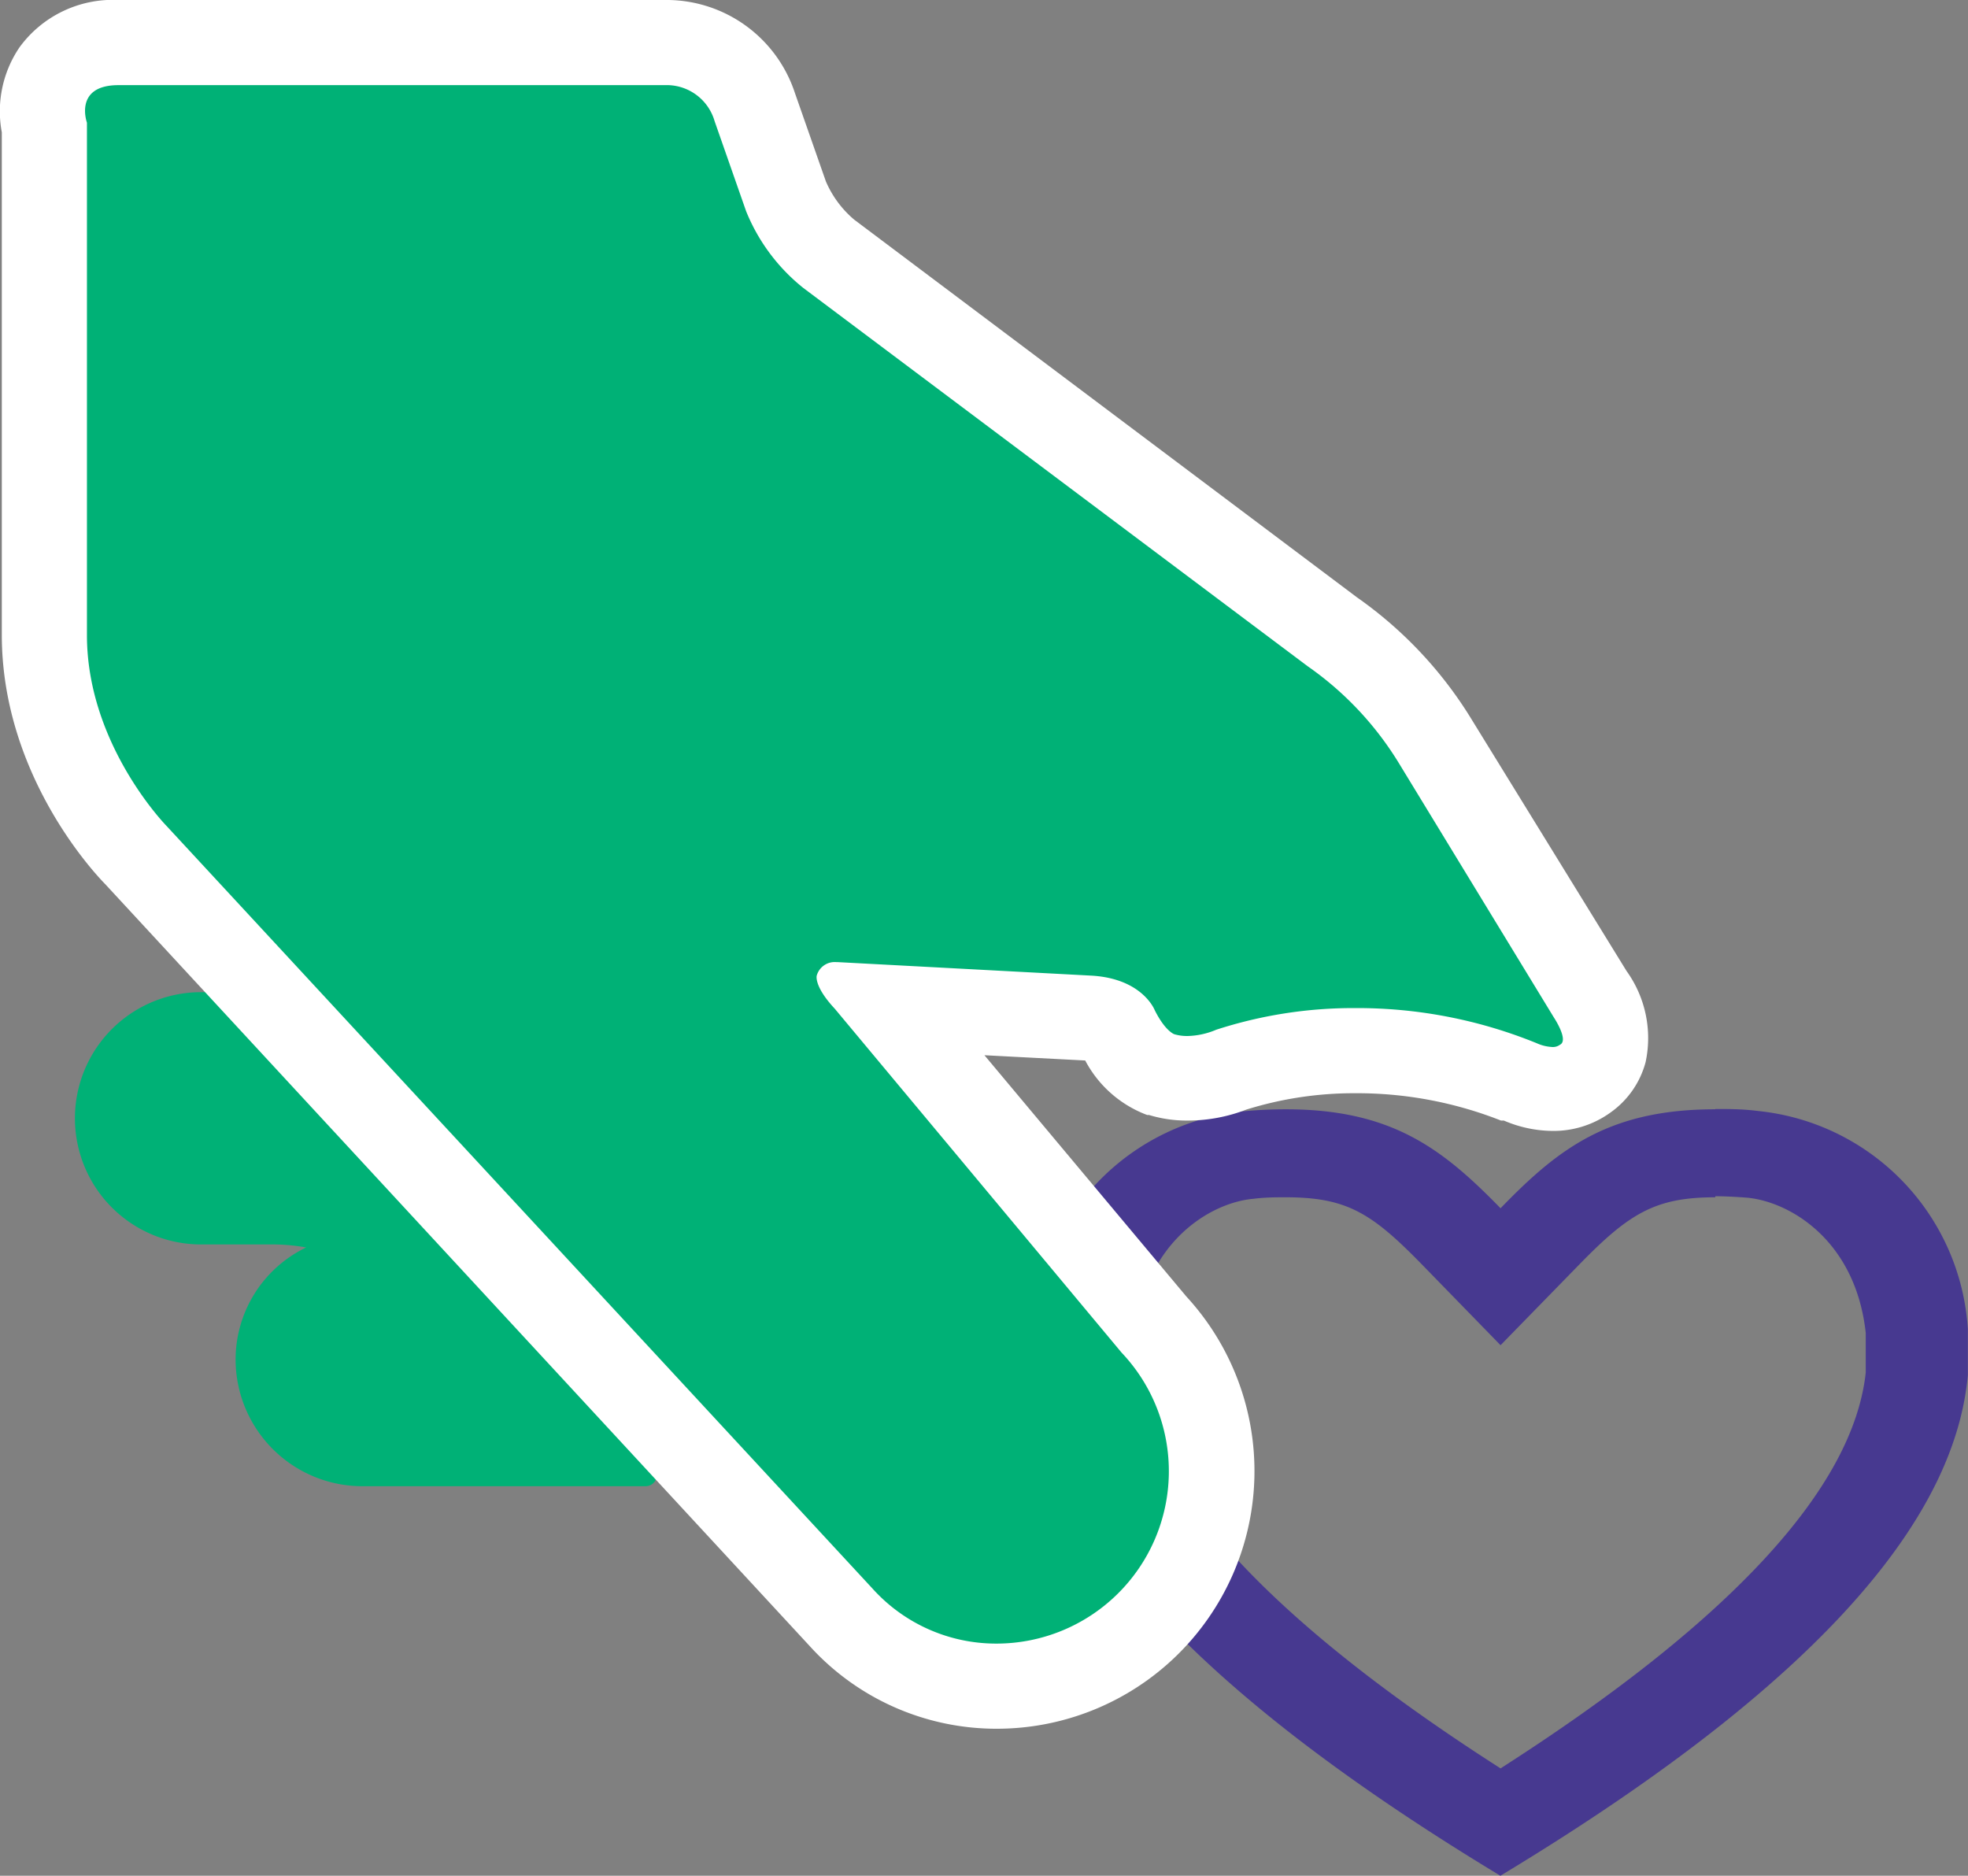 <svg xmlns="http://www.w3.org/2000/svg" viewBox="0 0 131.06 124.91"><rect x="0" y="0" width="131.06" height="124.91" fill="#808080" stroke="none"/><defs><style>.cls-1{fill:#473990;}.cls-2{fill:#00b176;}.cls-3{fill:#fff;}</style></defs><g id="Capa_2" data-name="Capa 2"><g id="Capa_1-2" data-name="Capa 1"><path class="cls-1" d="M114.23,73.85c.88,0,1.82,0,2.82.13a15.58,15.58,0,0,1,14,14.53v3.06c-.8,8.82-8.53,19.7-31.13,33.34C77.34,111.27,69.6,100.39,68.8,91.57V88.51A15.59,15.59,0,0,1,82.82,74c1-.09,1.93-.13,2.81-.13,7.05,0,10.43,2.62,14.3,6.59,3.87-4,7.25-6.59,14.3-6.59m0,5.86c-4,0-5.74,1.07-9.08,4.5l-5.22,5.35-5.21-5.35c-3.35-3.43-5-4.5-9.09-4.5-.66,0-1.38,0-2.15.1-2.82.24-7.2,2.82-7.87,9v2.57c.83,7.7,9,16.55,24.32,26.36,15.32-9.81,23.49-18.66,24.32-26.36V88.76c-.67-6.13-5-8.71-7.86-9-.77-.06-1.5-.1-2.16-.1Z"></path><path class="cls-2" d="M14.69,66.37a.86.86,0,0,0-.6-.3h-.7a8.4,8.4,0,0,0,0,16.8h4.5a12.94,12.94,0,0,1,2.5.2,8.29,8.29,0,0,0-4.7,7.5,8.45,8.45,0,0,0,8.4,8.4H43a.75.75,0,0,0,.7-.5,1,1,0,0,0-.1-.9Z"></path><path class="cls-2" d="M66.38,112.29A14,14,0,0,1,56,107.66L9,56.89c-.19-.19-6-6.26-6-14.62V8.53a4.72,4.72,0,0,1,.66-3.75A4.88,4.88,0,0,1,7.89,2.83H44.53a6.16,6.16,0,0,1,5.73,4.28l2.11,6a9.74,9.74,0,0,0,2.79,3.75L88.73,42.06a24.45,24.45,0,0,1,6.91,7.38l10.25,16.81a5,5,0,0,1,.92,3.83,3.23,3.23,0,0,1-1.33,1.84,3.74,3.74,0,0,1-2.13.64,5.65,5.65,0,0,1-2.15-.47l-.09,0A29.51,29.51,0,0,0,90.19,70,26.64,26.64,0,0,0,82,71.23a8.09,8.09,0,0,1-2.92.6,5.94,5.94,0,0,1-1.71-.25,5.41,5.41,0,0,1-3-3l0-.1a2.36,2.36,0,0,0-1.78-.64l-13.31-.71,17.6,21.1a14.32,14.32,0,0,1-10.44,24.1Z"></path><path class="cls-3" d="M44.53,5.67a3.32,3.32,0,0,1,3.06,2.4l2.1,6a12.56,12.56,0,0,0,3.8,5.1l33.6,25.2a21.55,21.55,0,0,1,6.1,6.5l10.3,16.9s1,1.5.4,1.8a.8.8,0,0,1-.55.15,2.83,2.83,0,0,1-1-.25,31.66,31.66,0,0,0-12.1-2.34A29.55,29.55,0,0,0,81,68.57a5.17,5.17,0,0,1-1.92.42,3,3,0,0,1-.88-.12s-.6-.2-1.3-1.6c0,0-.8-2.1-4.2-2.3l-16.9-.9H55.7a1.24,1.24,0,0,0-1.31.9s-.2.7,1.2,2.2l19.1,22.9a11.48,11.48,0,0,1-8.31,19.38,11.08,11.08,0,0,1-8.29-3.68L11.09,55s-5.3-5.4-5.3-12.7V8.17s-.9-2.5,2.1-2.5H44.53m0-5.67H7.89A7.69,7.69,0,0,0,1.3,3.15,7.58,7.58,0,0,0,.12,8.81V42.27C.12,51.36,6,57.85,7,58.87L53.9,109.59a16.79,16.79,0,0,0,12.48,5.53A17.16,17.16,0,0,0,79,86.33L65.56,70.27l6.71.35a7.71,7.71,0,0,0,4.13,3.63l.06,0,.06,0a8.64,8.64,0,0,0,2.55.37A10.84,10.84,0,0,0,83,73.89a24.06,24.06,0,0,1,7.23-1.09,26.13,26.13,0,0,1,9.73,1.82l.1,0,.09,0a8.35,8.35,0,0,0,3.23.69,6.46,6.46,0,0,0,3.85-1.21,6,6,0,0,0,2.36-3.37,7.65,7.65,0,0,0-1.27-6.07L98.06,48a27.3,27.3,0,0,0-7.69-8.22L56.89,14.63l0,0,0,0A6.89,6.89,0,0,1,55,12.08L52.94,6.2v0A9,9,0,0,0,44.53,0Z"></path></g></g></svg>